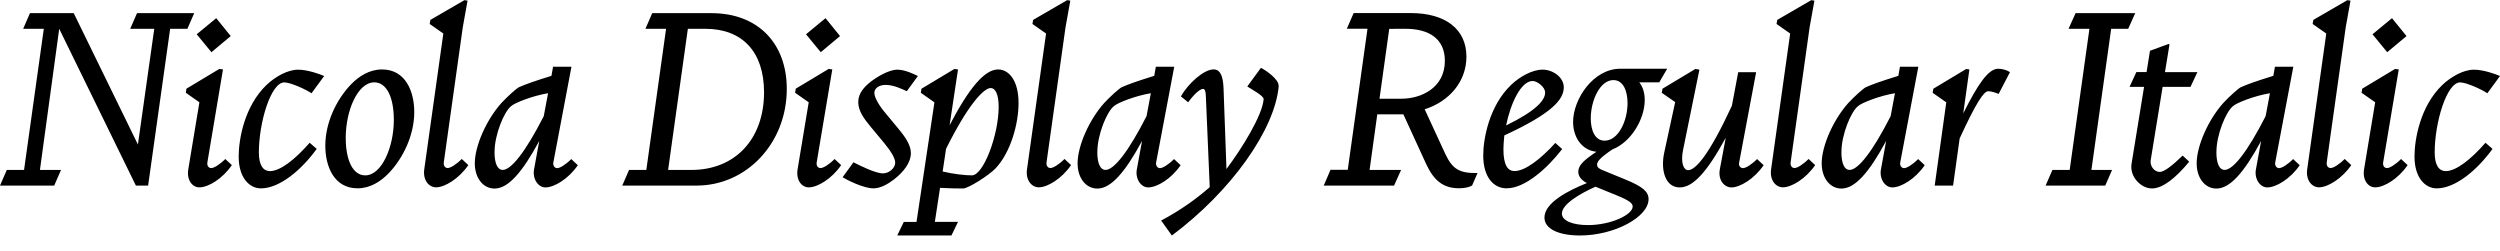 <?xml version="1.0" encoding="UTF-8"?>
<svg width="528.96" height="53.184" viewBox="0 0 528.96 53.184" version="1.1" xmlns="http://www.w3.org/2000/svg" xmlns:xlink="http://www.w3.org/1999/xlink">
 <path d="M0,13.92 l11.47,0 l1.44,3.31 l-4.46,0 l4.08,29.86 l16.22,-33.17 l2.59,0 l4.66,33.17 l3.65,0 l1.44,3.31 l-12.1,0 l-1.44,-3.31 l5.09,0 l-3.46,-24.48 l-13.58,27.79 l-9.26,0 l-1.44,-3.31 l4.37,0 l-4.18,-29.86 l-3.65,0 Z M44.74,42.14 l4.08,3.41 l-3.07,3.79 l-4.13,-3.41 Z M49.06,18.24 l-1.39,1.3 c-1.2,-1.2,-2.4,-1.92,-2.98,-1.92 c-0.53,0,-0.91,0.48,-0.82,1.15 l3.31,19.73 l-0.77,0.1 l-6.96,-4.18 l-0.14,-0.86 l2.88,-2.02 l-2.35,-14.16 c-0.38,-2.3,0.86,-3.84,2.35,-3.84 c1.87,0,4.9,1.82,6.86,4.7 Z M68.59,37.1 c-0.86,0.38,-3.46,1.34,-5.52,1.34 c-2.26,0,-4.9,-1.54,-6.67,-3.22 c-4.7,-4.51,-5.9,-11.52,-5.9,-15.17 c0,-4.46,2.26,-6.72,4.7,-6.72 c3.94,0,8.54,3.84,11.81,8.35 l-1.49,1.3 c-3.02,-3.46,-6.19,-6.0,-8.4,-6.0 c-1.34,0,-2.35,1.1,-2.35,3.94 c0,6.34,2.54,14.83,5.38,14.83 c1.39,0,4.75,-1.58,5.76,-2.3 Z M87.65,29.47 c0,4.42,-1.87,9.02,-6.82,9.02 c-2.69,0,-4.9,-1.44,-6.62,-3.22 c-3.02,-3.17,-5.38,-8.02,-5.38,-12.91 c0,-4.42,1.87,-9.02,6.82,-9.02 c2.69,0,4.9,1.44,6.62,3.22 c3.02,3.17,5.38,8.02,5.38,12.91 Z M77.28,16.08 c-2.54,0,-4.13,3.02,-4.13,7.97 c0,5.66,2.5,11.71,6.05,11.71 c2.54,0,4.13,-3.02,4.13,-7.97 c0,-5.66,-2.54,-11.71,-6.05,-11.71 Z M93.89,18.77 l4.03,28.66 l1.01,5.62 l-0.67,0.1 l-7.2,-4.18 l-0.14,-0.86 l2.88,-2.02 l-4.03,-28.7 c-0.34,-2.3,0.96,-3.84,2.5,-3.84 c1.82,0,4.85,1.82,6.82,4.7 l-1.39,1.3 c-1.2,-1.2,-2.4,-1.92,-2.98,-1.92 c-0.53,0,-0.91,0.48,-0.82,1.15 Z M100.46,18.62 c0,-3.07,1.73,-5.33,4.18,-5.33 c2.88,0,5.86,3.41,9.46,10.08 l-1.1,-6 c-0.38,-2.02,0.86,-3.84,2.4,-3.84 c1.87,0,4.9,1.82,6.86,4.7 l-1.39,1.3 c-1.2,-1.2,-2.4,-1.92,-2.98,-1.92 c-0.53,0,-0.91,0.53,-0.82,1.15 l3.84,20.3 l-3.89,0 l-0.34,-1.92 c-3.84,-1.2,-5.33,-1.73,-6.86,-2.4 c-0.53,-0.24,-2.45,-1.97,-3.74,-3.36 c-3.17,-3.55,-5.62,-9.07,-5.62,-12.77 Z M104.64,21.02 c0,3.74,2.06,8.59,3.5,9.7 c0.67,0.67,4.56,2.21,7.82,2.74 l-0.91,-4.85 c-3.89,-7.63,-6.91,-11.38,-8.69,-11.38 c-0.96,0,-1.73,1.1,-1.73,3.79 Z M147.41,13.92 c10.51,0,19.06,8.93,19.06,20.45 c0,9.65,-6.1,16.03,-15.94,16.03 l-12.53,0 l-1.44,-3.31 l4.37,0 l-4.18,-29.86 l-3.65,0 l-1.44,-3.31 Z M149.23,47.09 c7.82,0,12.43,-4.85,12.43,-13.44 c0,-9.89,-6.1,-16.42,-15.36,-16.42 l-4.94,0 l4.18,29.86 Z M173.66,42.14 l4.08,3.41 l-3.07,3.79 l-4.13,-3.41 Z M177.98,18.24 l-1.39,1.3 c-1.2,-1.2,-2.4,-1.92,-2.98,-1.92 c-0.53,0,-0.91,0.48,-0.82,1.15 l3.31,19.73 l-0.77,0.1 l-6.96,-4.18 l-0.14,-0.86 l2.88,-2.02 l-2.35,-14.16 c-0.38,-2.3,0.86,-3.84,2.35,-3.84 c1.87,0,4.9,1.82,6.86,4.7 Z M189.94,38.45 c-0.86,0,-2.35,-0.34,-4.61,-1.78 c-2.5,-1.63,-3.74,-3.22,-3.74,-5.09 c0,-1.92,1.3,-3.6,2.64,-5.23 l2.88,-3.46 c1.49,-1.82,2.3,-3.22,2.3,-4.13 c0,-1.1,-1.25,-2.26,-2.59,-2.26 c-1.58,0,-4.85,1.63,-6.24,2.35 l-2.3,-3.17 c1.01,-0.62,4.46,-2.35,6.53,-2.35 c1.49,0,3.07,0.91,4.32,1.87 c2.06,1.58,3.6,3.6,3.6,5.57 c0,1.82,-1.34,3.6,-2.64,5.18 l-2.83,3.41 c-1.34,1.58,-2.26,3.26,-2.26,4.18 c0,0.91,0.91,1.68,2.4,1.68 c1.63,0,3.46,-0.86,4.46,-1.34 l2.35,3.22 c-0.82,0.43,-2.83,1.34,-4.27,1.34 Z M189.84,3.36 l11.47,0 l1.39,2.88 l-4.9,0 l1.1,7.2 c1.68,-0.1,3.5,-0.14,4.85,-0.14 c1.15,0,5.52,2.83,6.86,4.22 c3.31,3.5,4.9,9.6,4.9,13.87 c0,4.85,-2.11,7.1,-4.32,7.1 c-2.88,0,-6.19,-3.98,-10.27,-11.81 l1.78,11.81 l-0.77,0.1 l-6.96,-4.18 l-0.14,-0.86 l2.88,-2.02 l-3.79,-25.3 l-2.69,0 Z M209.62,34.56 c0.96,0,1.68,-1.3,1.68,-3.98 c0,-5.95,-3.22,-14.5,-5.66,-14.5 c-1.49,0,-3.98,0.29,-6.19,0.82 l0.72,4.8 c4.66,9.36,7.97,12.86,9.46,12.86 Z M221.42,18.77 l4.03,28.66 l1.01,5.62 l-0.67,0.1 l-7.2,-4.18 l-0.14,-0.86 l2.88,-2.02 l-4.03,-28.7 c-0.34,-2.3,0.96,-3.84,2.5,-3.84 c1.82,0,4.85,1.82,6.82,4.7 l-1.39,1.3 c-1.2,-1.2,-2.4,-1.92,-2.98,-1.92 c-0.53,0,-0.91,0.48,-0.82,1.15 Z M228.0,18.62 c0,-3.07,1.73,-5.33,4.18,-5.33 c2.88,0,5.86,3.41,9.46,10.08 l-1.1,-6 c-0.38,-2.02,0.86,-3.84,2.4,-3.84 c1.87,0,4.9,1.82,6.86,4.7 l-1.39,1.3 c-1.2,-1.2,-2.4,-1.92,-2.98,-1.92 c-0.53,0,-0.91,0.53,-0.82,1.15 l3.84,20.3 l-3.89,0 l-0.34,-1.92 c-3.84,-1.2,-5.33,-1.73,-6.86,-2.4 c-0.53,-0.24,-2.45,-1.97,-3.74,-3.36 c-3.17,-3.55,-5.62,-9.07,-5.62,-12.77 Z M232.18,21.02 c0,3.74,2.06,8.59,3.5,9.7 c0.67,0.67,4.56,2.21,7.82,2.74 l-0.91,-4.85 c-3.89,-7.63,-6.91,-11.38,-8.69,-11.38 c-0.96,0,-1.73,1.1,-1.73,3.79 Z M270.53,34.99 c0.14,1.34,-2.64,3.31,-3.74,3.84 l-2.88,-3.94 c0.91,-0.62,3.5,-1.97,3.46,-2.69 c-0.29,-3.5,-4.61,-10.42,-7.87,-14.78 l-0.62,17.14 c-0.1,2.5,-0.67,3.94,-2.11,3.94 c-2.06,0,-5.38,-2.98,-6.91,-5.71 l1.54,-1.25 c1.25,1.73,2.5,2.83,3.12,2.83 c0.43,0,0.58,-0.48,0.62,-1.49 l0.82,-19.3 c-2.83,-2.45,-5.95,-4.75,-10.27,-7.06 l2.26,-3.17 c12.53,9.36,21.79,22.37,22.61,31.63 Z M280.08,13.92 l14.88,0 l1.49,3.31 l-6.67,0 l1.63,11.76 l5.52,0 l4.8,-10.46 c1.63,-3.55,3.65,-5.18,6.96,-5.18 c1.25,0,2.21,0.24,2.78,0.58 l1.15,2.64 c-3.74,-0.05,-5.28,0.72,-6.86,4.13 l-4.32,9.36 c5.14,1.63,8.83,5.81,8.83,11.14 c0,5.81,-4.42,9.22,-11.81,9.22 l-12.05,0 l-1.44,-3.31 l4.37,0 l-4.18,-29.86 l-3.65,0 Z M297.41,47.09 c4.94,0,8.3,-2.11,8.3,-6.77 c0,-5.71,-4.99,-8.02,-9.17,-8.02 l-4.66,0 l2.06,14.78 Z M326.4,38.45 c-2.26,0,-4.9,-1.54,-6.67,-3.22 c-4.7,-4.51,-5.9,-11.52,-5.9,-14.93 c0,-4.7,2.26,-6.96,4.94,-6.96 c3.94,0,8.64,4.27,11.76,8.3 l-1.44,1.3 c-3.12,-3.41,-6.38,-5.95,-8.64,-5.95 c-1.34,0,-2.35,1.1,-2.35,4.61 c0,0.91,0.1,1.92,0.19,2.93 c10.18,4.7,12.58,7.63,12.58,10.18 c0,2.16,-2.35,3.74,-4.46,3.74 Z M324.29,36.05 c0.91,0,2.64,-1.25,2.64,-2.45 c0,-1.63,-1.97,-3.89,-8.26,-6.96 c0.96,4.75,3.17,9.41,5.62,9.41 Z M342.82,38.64 c-5.71,0,-9.98,-6.43,-9.98,-11.28 c0,-3.07,1.73,-5.95,4.94,-6.29 c-2.59,-1.73,-3.84,-2.83,-3.84,-4.22 c0,-0.77,0.38,-1.63,1.82,-2.4 c-3.84,-1.54,-8.98,-4.13,-8.98,-7.3 c0,-2.4,3.02,-3.79,7.49,-3.79 c7.39,0,14.54,3.94,14.54,7.68 c0,1.63,-1.3,2.69,-4.94,4.18 l-4.8,1.97 c-0.72,0.29,-1.15,0.58,-1.15,1.15 c0,0.58,0.38,1.3,3.22,3.22 c4.03,1.58,6.86,6.48,6.86,10.46 c0,1.54,-0.43,2.83,-1.15,3.74 l4.22,0 l1.68,2.88 Z M336.58,28.13 c0,3.74,1.92,8.11,4.8,8.11 c2.02,0,2.98,-2.21,2.98,-4.85 c0,-3.84,-1.97,-7.97,-4.85,-7.97 c-2.02,0,-2.93,2.16,-2.93,4.7 Z M330.48,8.02 c0,1.87,3.55,4.08,7.1,5.66 l4.37,-1.78 c2.88,-1.15,3.5,-1.78,3.5,-2.4 c0,-1.78,-4.66,-3.94,-9.46,-3.94 c-3.22,0,-5.52,0.91,-5.52,2.45 Z M359.57,38.45 l-0.86,0.14 l-6.96,-4.18 l-0.14,-0.86 l2.83,-1.97 l-2.3,-10.61 c-0.86,-3.94,0.29,-7.44,3.26,-7.44 c2.78,0,5.71,3.12,9.74,10.51 l-1.25,-6.67 c-0.43,-2.3,0.96,-3.84,2.45,-3.84 c1.82,0,4.85,1.82,6.82,4.7 l-1.39,1.3 c-1.2,-1.2,-2.4,-1.92,-2.98,-1.92 c-0.53,0,-0.96,0.48,-0.82,1.15 l3.6,19.15 l-3.79,0 l-1.34,-7.1 c-4.8,-10.37,-7.68,-13.63,-9.26,-13.63 c-0.96,0,-1.63,1.58,-1.06,4.32 Z M378.86,18.77 l4.03,28.66 l1.01,5.62 l-0.67,0.1 l-7.2,-4.18 l-0.14,-0.86 l2.88,-2.02 l-4.03,-28.7 c-0.34,-2.3,0.96,-3.84,2.5,-3.84 c1.82,0,4.85,1.82,6.82,4.7 l-1.39,1.3 c-1.2,-1.2,-2.4,-1.92,-2.98,-1.92 c-0.53,0,-0.91,0.48,-0.82,1.15 Z M385.44,18.62 c0,-3.07,1.73,-5.33,4.18,-5.33 c2.88,0,5.86,3.41,9.46,10.08 l-1.1,-6 c-0.38,-2.02,0.86,-3.84,2.4,-3.84 c1.87,0,4.9,1.82,6.86,4.7 l-1.39,1.3 c-1.2,-1.2,-2.4,-1.92,-2.98,-1.92 c-0.53,0,-0.91,0.53,-0.82,1.15 l3.84,20.3 l-3.89,0 l-0.34,-1.92 c-3.84,-1.2,-5.33,-1.73,-6.86,-2.4 c-0.53,-0.24,-2.45,-1.97,-3.74,-3.36 c-3.17,-3.55,-5.62,-9.07,-5.62,-12.77 Z M389.62,21.02 c0,3.74,2.06,8.59,3.5,9.7 c0.67,0.67,4.56,2.21,7.82,2.74 l-0.91,-4.85 c-3.89,-7.63,-6.91,-11.38,-8.69,-11.38 c-0.96,0,-1.73,1.1,-1.73,3.79 Z M420.62,33.89 c0.67,0,1.73,-0.34,2.26,-0.58 l2.4,4.61 c-0.58,0.38,-1.54,0.72,-2.5,0.72 c-2.11,0,-4.37,-3.41,-7.39,-9.46 l1.3,9.31 l-0.67,0.1 l-6.96,-4.18 l-0.14,-0.86 l2.88,-2.02 l-2.45,-17.62 l3.89,0 l1.39,9.98 c3.5,7.63,5.14,9.98,6,9.98 Z M432.82,13.92 l12.62,0 l1.44,3.31 l-4.37,0 l4.18,29.86 l3.6,0 l1.49,3.31 l-12.62,0 l-1.49,-3.31 l4.42,0 l-4.18,-29.86 l-3.65,0 Z M464.93,37.92 l-6.86,0 l0.96,5.86 l-0.19,0.1 l-3.94,-1.44 l-0.72,-4.51 l-2.16,0 l-1.44,-3.12 l3.07,0 l-2.64,-16.22 c-0.48,-2.78,1.97,-5.28,4.32,-5.28 c2.3,0,5.09,2.3,7.87,5.66 l-1.39,1.3 c-2.06,-2.02,-3.89,-3.46,-4.8,-3.46 c-1.39,0,-2.11,1.44,-1.97,2.4 l2.54,15.6 l5.9,0 Z M464.78,18.62 c0,-3.07,1.73,-5.33,4.18,-5.33 c2.88,0,5.86,3.41,9.46,10.08 l-1.1,-6 c-0.38,-2.02,0.86,-3.84,2.4,-3.84 c1.87,0,4.9,1.82,6.86,4.7 l-1.39,1.3 c-1.2,-1.2,-2.4,-1.92,-2.98,-1.92 c-0.53,0,-0.91,0.53,-0.82,1.15 l3.84,20.3 l-3.89,0 l-0.34,-1.92 c-3.84,-1.2,-5.33,-1.73,-6.86,-2.4 c-0.53,-0.24,-2.45,-1.97,-3.74,-3.36 c-3.17,-3.55,-5.62,-9.07,-5.62,-12.77 Z M468.96,21.02 c0,3.74,2.06,8.59,3.5,9.7 c0.67,0.67,4.56,2.21,7.82,2.74 l-0.91,-4.85 c-3.89,-7.63,-6.91,-11.38,-8.69,-11.38 c-0.96,0,-1.73,1.1,-1.73,3.79 Z M492.29,18.77 l4.03,28.66 l1.01,5.62 l-0.67,0.1 l-7.2,-4.18 l-0.14,-0.86 l2.88,-2.02 l-4.03,-28.7 c-0.34,-2.3,0.96,-3.84,2.5,-3.84 c1.82,0,4.85,1.82,6.82,4.7 l-1.39,1.3 c-1.2,-1.2,-2.4,-1.92,-2.98,-1.92 c-0.53,0,-0.91,0.48,-0.82,1.15 Z M505.1,42.14 l4.08,3.41 l-3.07,3.79 l-4.13,-3.41 Z M509.42,18.24 l-1.39,1.3 c-1.2,-1.2,-2.4,-1.92,-2.98,-1.92 c-0.53,0,-0.91,0.48,-0.82,1.15 l3.31,19.73 l-0.77,0.1 l-6.96,-4.18 l-0.14,-0.86 l2.88,-2.02 l-2.35,-14.16 c-0.38,-2.3,0.86,-3.84,2.35,-3.84 c1.87,0,4.9,1.82,6.86,4.7 Z M528.96,37.1 c-0.86,0.38,-3.46,1.34,-5.52,1.34 c-2.26,0,-4.9,-1.54,-6.67,-3.22 c-4.7,-4.51,-5.9,-11.52,-5.9,-15.17 c0,-4.46,2.26,-6.72,4.7,-6.72 c3.94,0,8.54,3.84,11.81,8.35 l-1.49,1.3 c-3.02,-3.46,-6.19,-6.0,-8.4,-6.0 c-1.34,0,-2.35,1.1,-2.35,3.94 c0,6.34,2.54,14.83,5.38,14.83 c1.39,0,4.75,-1.58,5.76,-2.3 Z M528.96,37.1" fill="rgb(0,0,0)" transform="matrix(1,0,0,-1,0.0,53.184)"/>
</svg>